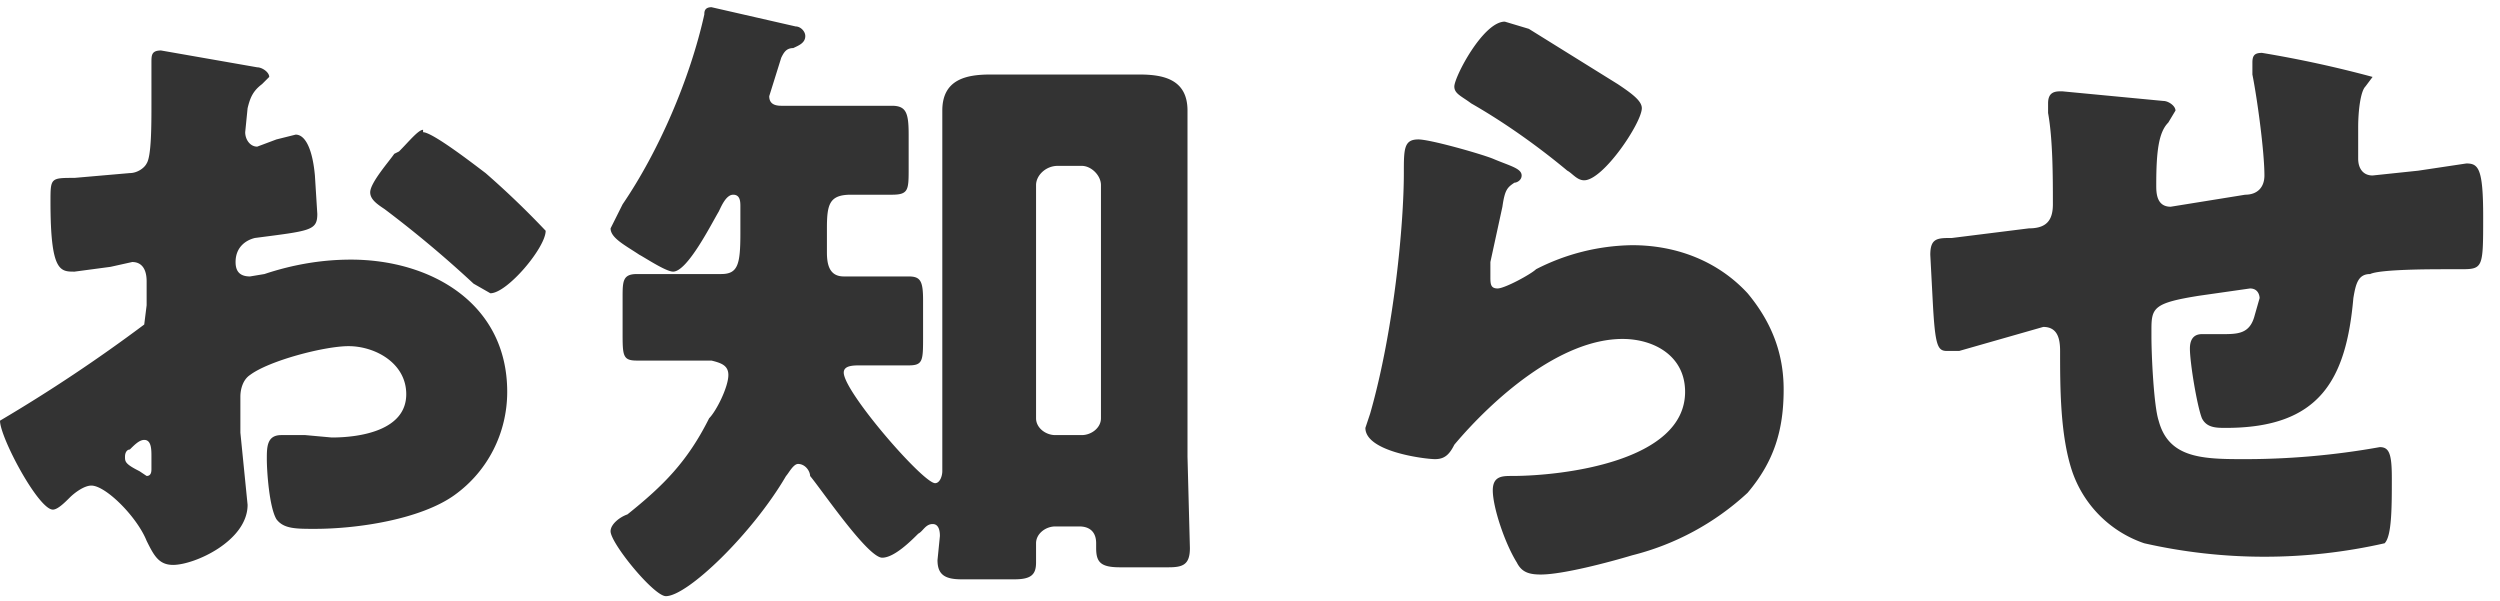 <svg xmlns="http://www.w3.org/2000/svg" width="104" height="25" fill="none"><path fill="#333" d="m10 18 .3 3c0 1.5-2.2 2.5-3.1 2.5-.6 0-.8-.4-1.1-1-.4-1-1.7-2.3-2.3-2.3-.3 0-.7.3-.9.5-.2.2-.5.5-.7.5-.6 0-2.2-3-2.2-3.7a66.1 66.1 0 0 0 6-4l.1-.8v-1c0-.5-.2-.8-.6-.8l-.9.2-1.5.2c-.6 0-1 0-1-2.9 0-1 0-1 1-1l2.3-.2c.3 0 .6-.2.7-.4.2-.3.2-1.6.2-2.5V2.6c0-.3 0-.5.4-.5l4 .7c.2 0 .5.2.5.4l-.3.3c-.4.3-.5.6-.6 1l-.1 1c0 .3.2.6.5.6l.8-.3.8-.2c.4 0 .7.6.8 1.7l.1 1.6c0 .7-.3.7-2.6 1-.4.1-.8.4-.8 1 0 .3.1.6.6.6l.6-.1c1.2-.4 2.4-.6 3.6-.6 3.3 0 6.5 1.8 6.5 5.5 0 1.7-.8 3.3-2.2 4.3-1.4 1-4 1.4-5.8 1.4-.8 0-1.3 0-1.6-.4-.3-.5-.4-2-.4-2.5s0-1 .6-1h1l1.1.1c1.2 0 3.1-.3 3.1-1.8 0-1.3-1.3-2-2.4-2-1 0-3.3.6-4.1 1.2-.3.2-.4.6-.4.9V18zm-3.7 1.5V19c0-.3 0-.7-.3-.7-.2 0-.4.2-.6.4-.1 0-.2.1-.2.3 0 .2 0 .3.6.6l.3.2c.2 0 .2-.2.2-.3zm11.3-14c.4 0 2.2 1.4 2.6 1.7a36 36 0 0 1 2.5 2.4c0 .7-1.6 2.6-2.3 2.6l-.7-.4A46.6 46.6 0 0 0 16 8.7c-.3-.2-.6-.4-.6-.7 0-.4.8-1.3 1-1.6l.2-.1c.4-.4.8-.9 1-.9zm12 9.5H26.5c-.6 0-.6-.2-.6-1.2v-1.4c0-.7 0-1 .6-1H30c.7 0 .8-.4.8-1.7V8.6c0-.2 0-.5-.3-.5s-.5.5-.6.7c-.3.5-1.3 2.5-1.9 2.5-.3 0-1.2-.6-1.4-.7-.6-.4-1.2-.7-1.2-1.1l.5-1c1.5-2.2 2.8-5.2 3.4-7.9 0-.1 0-.3.3-.3l3.5.8c.2 0 .4.2.4.4 0 .3-.3.4-.5.5-.3 0-.4.2-.5.4L32 4c0 .3.2.4.5.4h4.6c.6 0 .7.3.7 1.2v1.4c0 .9 0 1.1-.7 1.1h-1.7c-.9 0-1 .4-1 1.4v1c0 .5.1 1 .7 1H37.8c.5 0 .6.2.6 1V14c0 1 0 1.2-.6 1.2h-2c-.3 0-.7 0-.7.3 0 .8 3.3 4.6 3.8 4.6.2 0 .3-.3.3-.5v-15c0-1.3 1-1.5 2-1.5h6.2c1 0 2 .2 2 1.5V19l.1 3.8c0 .7-.3.8-.9.8h-2c-.8 0-1-.2-1-.8v-.2c0-.5-.3-.7-.7-.7h-1c-.4 0-.8.3-.8.7v.8c0 .5-.2.7-.9.7H40c-.7 0-1-.2-1-.8l.1-1c0-.1 0-.5-.3-.5s-.4.3-.6.4c-.3.3-1 1-1.5 1-.6 0-2.5-2.8-3-3.4 0-.2-.2-.5-.5-.5-.2 0-.4.4-.5.5-1.4 2.4-4.1 5-5 5-.5 0-2.3-2.2-2.3-2.7 0-.3.4-.6.7-.7 1.5-1.2 2.5-2.2 3.4-4 .3-.3.8-1.3.8-1.8 0-.4-.3-.5-.7-.6zm14.2 3.1H45c.4 0 .8-.3.8-.7V7.7c0-.4-.4-.8-.8-.8h-1c-.5 0-.9.4-.9.8v9.7c0 .4.4.7.8.7zM60.5 3.6c0-.4 1.2-2.7 2.1-2.7l1 .3 3.7 2.3c.6.4 1 .7 1 1 0 .6-1.6 3-2.4 3-.3 0-.5-.3-.7-.4-1.2-1-2.6-2-4-2.8-.4-.3-.7-.4-.7-.7zM59 5.8c.5 0 2.6.6 3.1.8.7.3 1.2.4 1.2.7 0 .2-.2.3-.3.3-.3.2-.4.3-.5 1l-.5 2.3v.6c0 .3 0 .5.3.5s1.4-.6 1.6-.8a9 9 0 0 1 4-1c1.9 0 3.6.7 4.8 2 1 1.2 1.5 2.5 1.5 4 0 1.7-.4 3-1.5 4.3a11 11 0 0 1-4.8 2.6c-1 .3-2.9.8-3.8.8-.5 0-.8-.1-1-.5-.5-.8-1-2.3-1-3 0-.6.4-.6.8-.6 2.1 0 7.2-.6 7.2-3.5 0-1.5-1.3-2.2-2.6-2.2-2.6 0-5.4 2.5-7 4.4-.2.4-.4.6-.8.6s-2.9-.3-2.9-1.3l.2-.6c1-3.5 1.4-7.9 1.4-10 0-1 0-1.4.6-1.4zm26.8-2 4.2.4c.2 0 .5.2.5.4l-.3.5c-.4.4-.5 1.2-.5 2.6 0 .3 0 .9.6.9l3.1-.5c.5 0 .8-.3.8-.8 0-1-.3-3.2-.5-4.2v-.5c0-.3.1-.4.4-.4a47.2 47.2 0 0 1 4.6 1l-.3.4c-.2.2-.3 1-.3 1.7v1.3c0 .4.2.7.6.7l1.9-.2 2-.3c.5 0 .7.2.7 2.2 0 2.2 0 2.2-1 2.2h-.6c-.5 0-2.7 0-3.1.2-.5 0-.6.4-.7 1-.3 3.4-1.4 5.4-5.3 5.4-.4 0-.8 0-1-.4-.2-.5-.5-2.3-.5-2.9 0-.3.1-.6.5-.6h.8c.7 0 1.2 0 1.4-.8l.2-.7s0-.4-.4-.4l-2.1.3c-1.9.3-2 .5-2 1.4v.3c0 .8.1 2.9.3 3.5.4 1.5 1.7 1.6 3.4 1.6a31.8 31.8 0 0 0 5.8-.5c.4 0 .5.3.5 1.3 0 1.2 0 2.4-.3 2.7a22.6 22.6 0 0 1-10 0 4.8 4.8 0 0 1-3-3c-.5-1.5-.5-3.5-.5-5 0-.5-.1-1-.7-1l-3.5 1H81c-.4 0-.5-.2-.6-2.1l-.1-1.9c0-.7.3-.7.9-.7l3.2-.4c.7 0 1-.3 1-1 0-1.1 0-2.7-.2-3.8v-.4c0-.4.2-.5.5-.5z"/></svg>